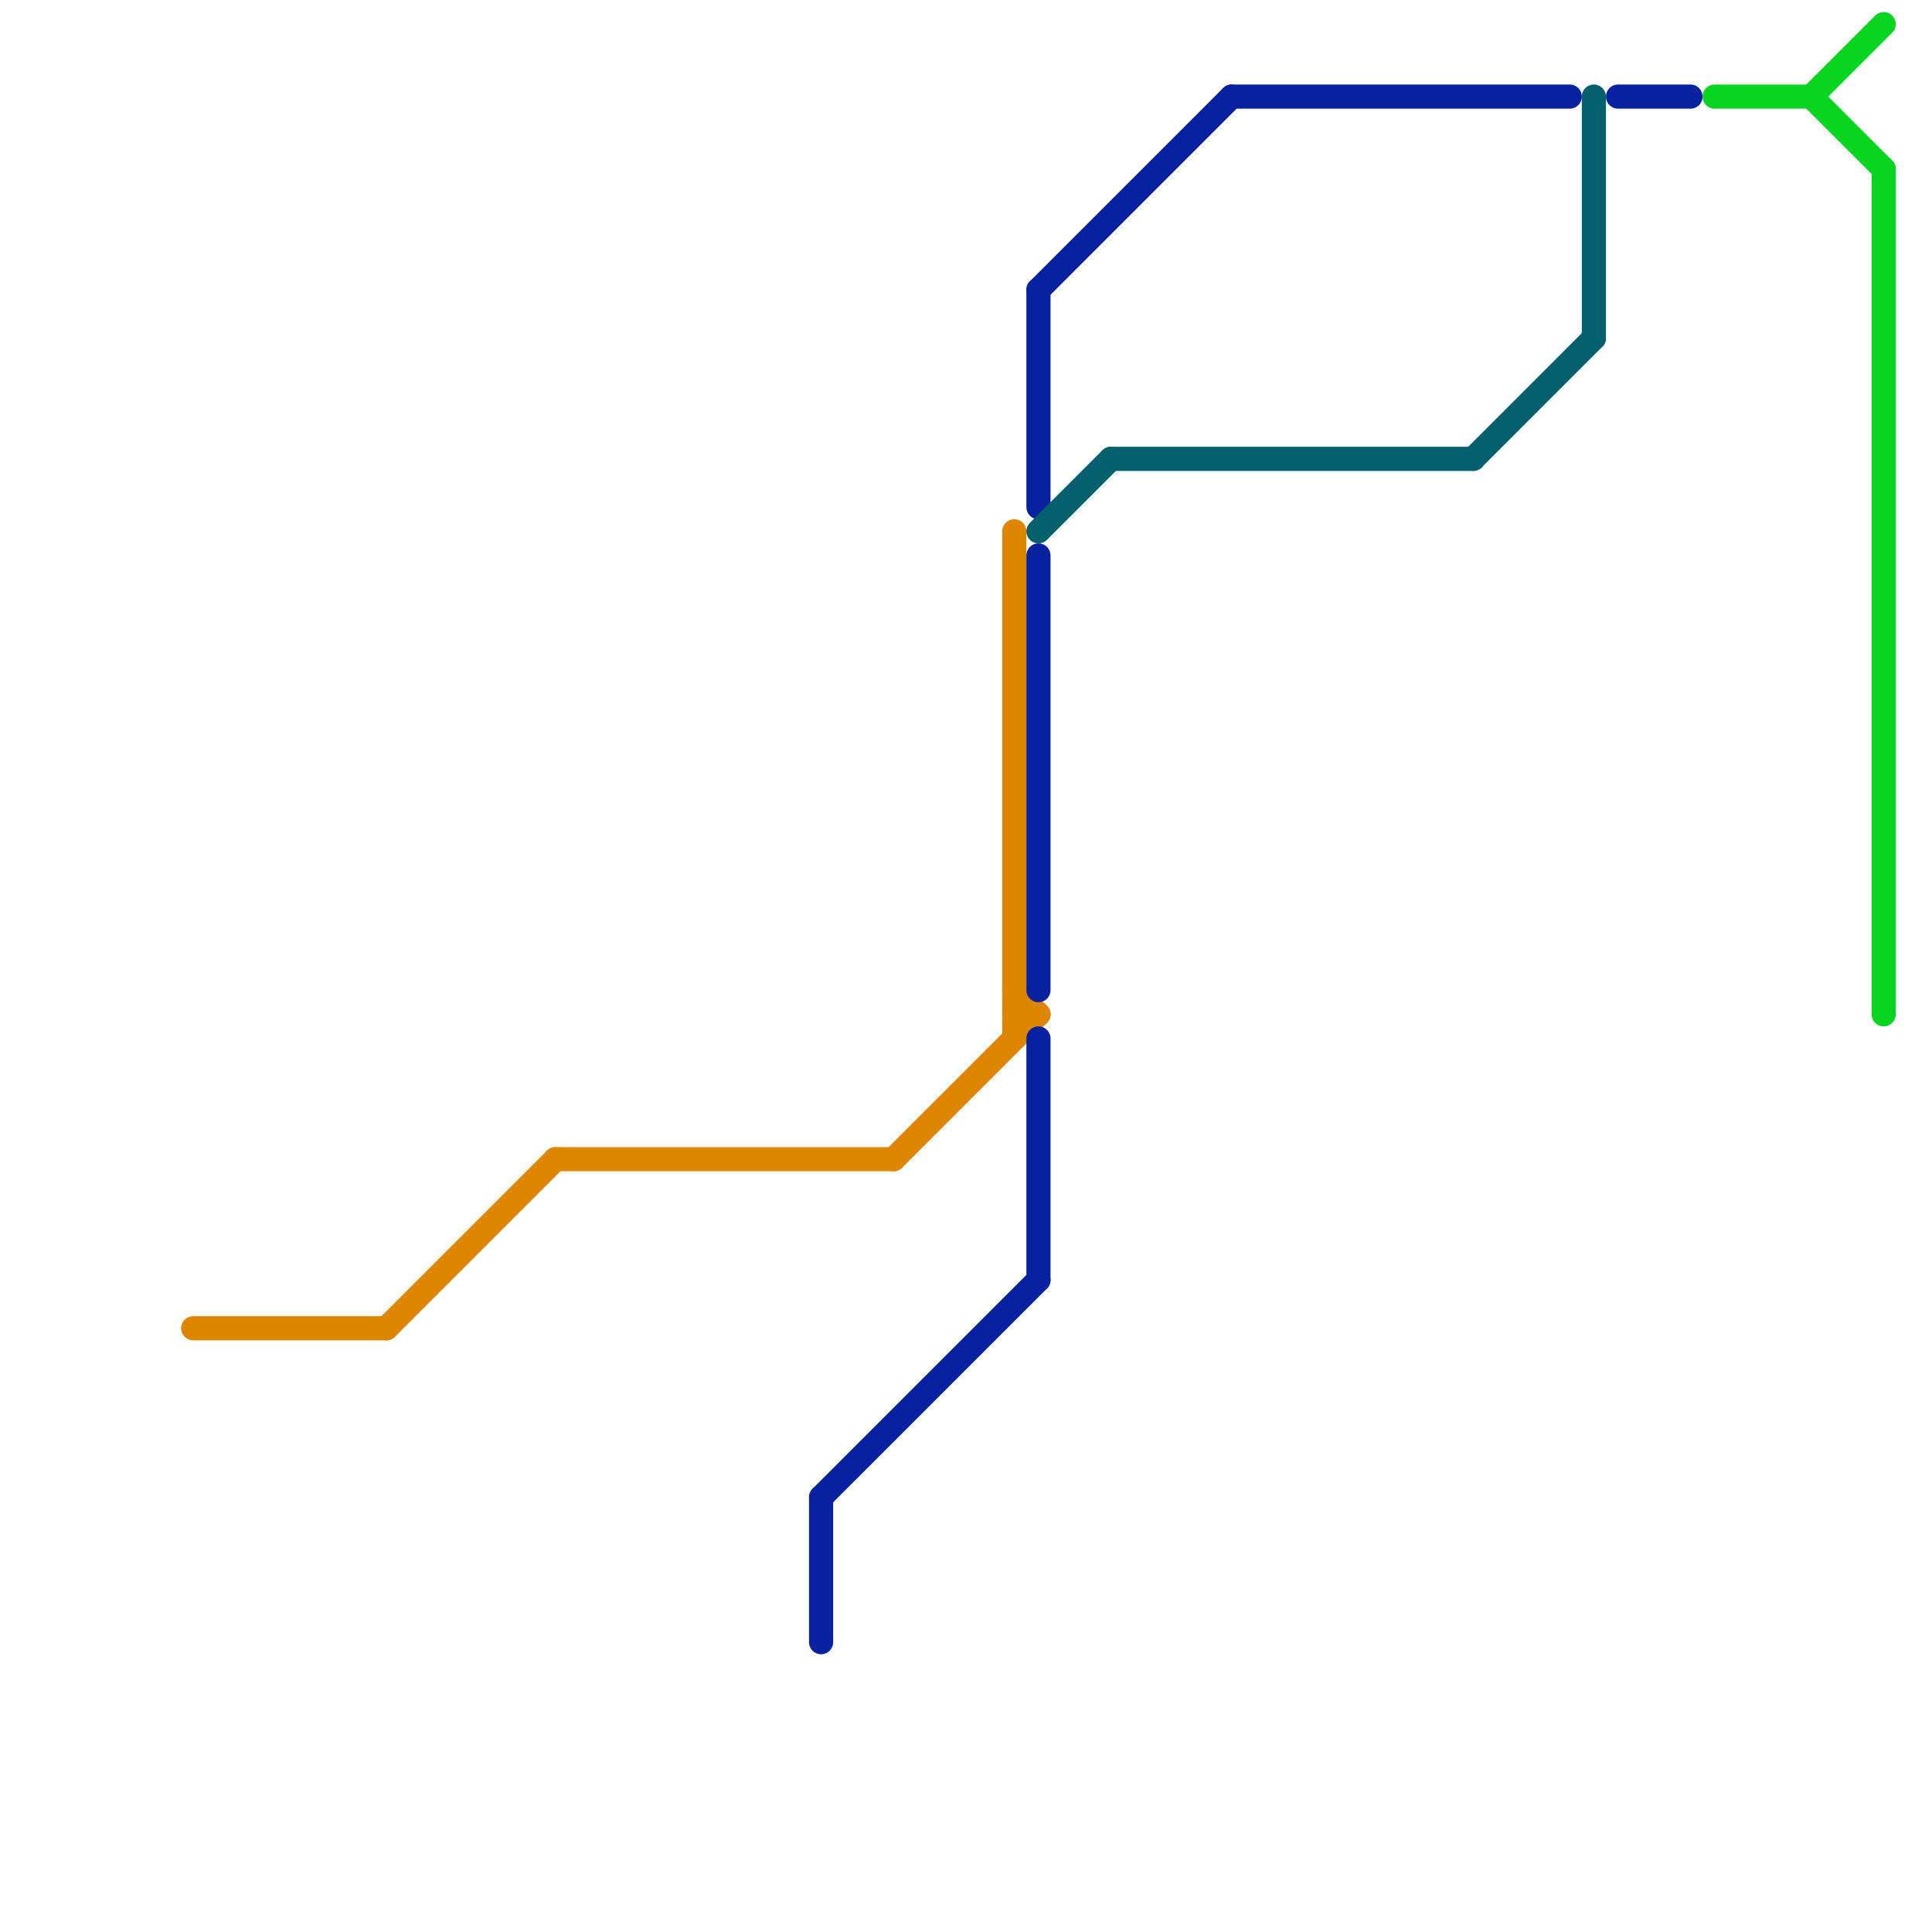 
<svg version="1.1" xmlns="http://www.w3.org/2000/svg" viewBox="0 0 80 80">
<style>text { font: 1px Helvetica; font-weight: 600; white-space: pre; dominant-baseline: central; } line { stroke-width: 1; fill: none; stroke-linecap: round; stroke-linejoin: round; } .c0 { stroke: #df8600 } .c1 { stroke: #0821a1 } .c2 { stroke: #04606c } .c3 { stroke: #07d51f }</style><defs><g id="wm-xf"><circle r="1.2" fill="#000"/><circle r="0.9" fill="#fff"/><circle r="0.6" fill="#000"/><circle r="0.3" fill="#fff"/></g><g id="wm"><circle r="0.6" fill="#000"/><circle r="0.3" fill="#fff"/></g></defs><line class="c0" x1="16" y1="55" x2="23" y2="48"/><line class="c0" x1="42" y1="22" x2="42" y2="43"/><line class="c0" x1="23" y1="48" x2="37" y2="48"/><line class="c0" x1="42" y1="41" x2="43" y2="42"/><line class="c0" x1="8" y1="55" x2="16" y2="55"/><line class="c0" x1="42" y1="42" x2="43" y2="42"/><line class="c0" x1="37" y1="48" x2="43" y2="42"/><line class="c1" x1="67" y1="4" x2="70" y2="4"/><line class="c1" x1="43" y1="43" x2="43" y2="53"/><line class="c1" x1="51" y1="4" x2="65" y2="4"/><line class="c1" x1="43" y1="12" x2="43" y2="21"/><line class="c1" x1="34" y1="62" x2="43" y2="53"/><line class="c1" x1="43" y1="12" x2="51" y2="4"/><line class="c1" x1="34" y1="62" x2="34" y2="68"/><line class="c1" x1="43" y1="23" x2="43" y2="41"/><line class="c2" x1="46" y1="19" x2="61" y2="19"/><line class="c2" x1="43" y1="22" x2="46" y2="19"/><line class="c2" x1="66" y1="4" x2="66" y2="14"/><line class="c2" x1="61" y1="19" x2="66" y2="14"/><line class="c3" x1="75" y1="4" x2="78" y2="1"/><line class="c3" x1="71" y1="4" x2="75" y2="4"/><line class="c3" x1="78" y1="7" x2="78" y2="42"/><line class="c3" x1="75" y1="4" x2="78" y2="7"/>
</svg>
